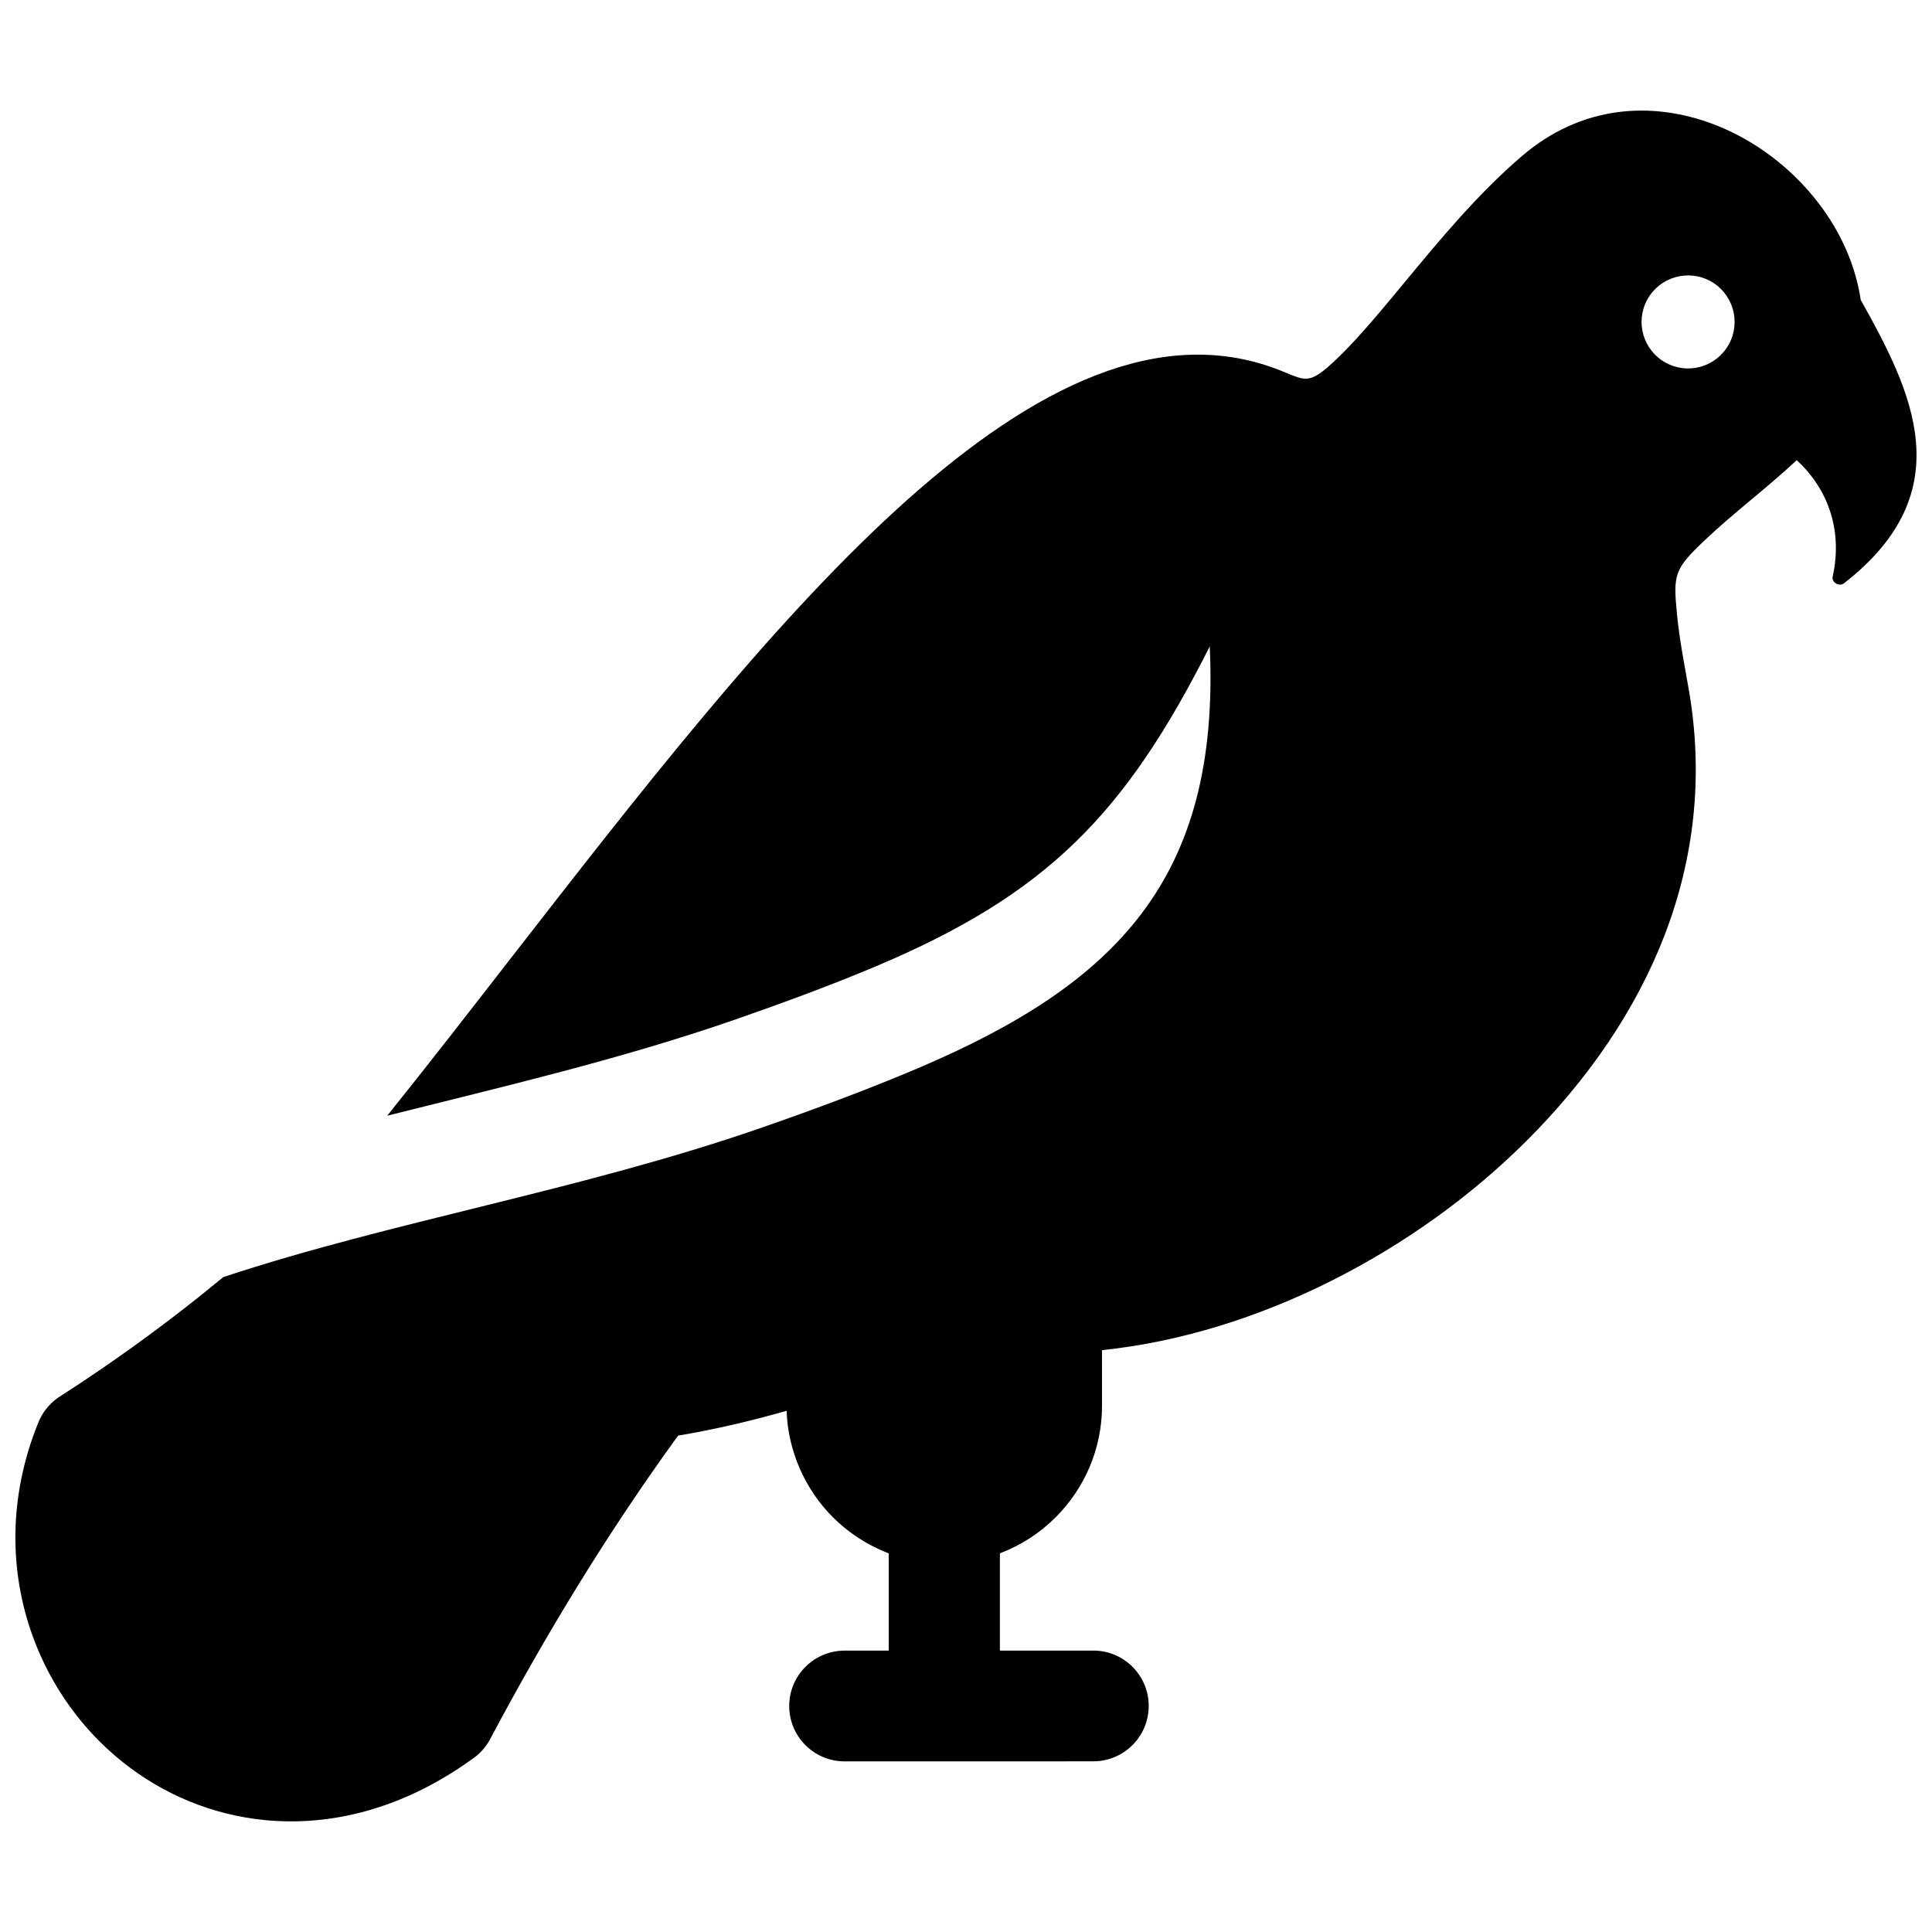 <?xml version="1.0" encoding="UTF-8"?>
<!-- Uploaded to: ICON Repo, www.svgrepo.com, Generator: ICON Repo Mixer Tools -->
<svg width="800px" height="800px" version="1.1" viewBox="144 144 512 512" xmlns="http://www.w3.org/2000/svg">
 <defs>
  <clipPath id="a">
   <path d="m148.09 173h503.81v454h-503.81z"/>
  </clipPath>
 </defs>
 <g clip-path="url(#a)">
  <path d="m585.41 240.11c-5.953-3.285-8.133-10.781-4.848-16.746 3.285-5.953 10.781-8.121 16.746-4.848 5.965 3.285 8.141 10.781 4.848 16.738-3.285 5.973-10.781 8.152-16.746 4.856m-149.35 261.69c41.453-4.293 83.25-26.277 112.49-55.461 32.434-32.387 50.984-73.617 43.004-119.54-1.129-6.539-2.449-12.977-3.144-20.121-1.027-10.508-0.664-11.859 7.254-19.406 7.84-7.445 16.594-13.926 24.484-21.32 7.617 6.922 12.434 17.805 9.523 30.883-0.332 1.492 1.762 2.742 3.004 1.742 31.348-24.355 18.008-50.875 4.434-75.109-0.656-4.465-1.953-8.867-3.777-13.109-6.5-15.062-19.91-27.629-35.227-33.434-16.355-6.195-35.004-5.09-50.805 8.453-11.648 9.996-21.543 21.938-30.805 33.129-6.277 7.578-12.254 14.781-17.543 19.93-9.43 9.18-8.688 5.793-19.578 2.328-62.422-19.871-132.5 70.332-199.72 156.82-11.133 14.328-22.188 28.586-33.039 42.09 30.348-7.637 61.746-14.902 92.098-25.441 13.168-4.574 26.008-9.34 37.414-14.148 45.281-19.113 66.008-40.215 88.469-84.781 2.832 61.828-25.121 89.578-77.414 111.82-12.957 5.5-27.207 10.812-41.605 15.809-47.641 16.516-97.922 24.766-142.4 39.508l-6.641 5.391c-11.348 9.02-23.426 17.723-36.305 26.016-2.641 1.582-4.805 4.012-6.055 7.082-8.062 19.828-7.699 39.77-1.43 56.891 9.684 26.469 33.273 45.805 61.535 48.527 17.371 1.672 36.344-2.902 54.695-16.062 1.996-1.32 3.699-3.133 4.906-5.379 14.871-28 31.195-54.785 49.816-80.449 9.715-1.641 19.297-3.879 28.766-6.59 0.332 10.508 4.805 20.766 12.254 28.203 4.16 4.16 9.199 7.457 14.801 9.574v25.773l-11.688 0.012c-8.102 0-14.68 6.578-14.68 14.68s6.578 14.672 14.68 14.672l65.91-0.012c8.102 0 14.68-6.578 14.68-14.68 0-8.102-6.57-14.672-14.68-14.672h-24.758v-25.773c5.602-2.125 10.652-5.41 14.801-9.574 7.559-7.566 12.262-18.016 12.262-29.535l-0.004-14.723z" fill-rule="evenodd"/>
 </g>
</svg>